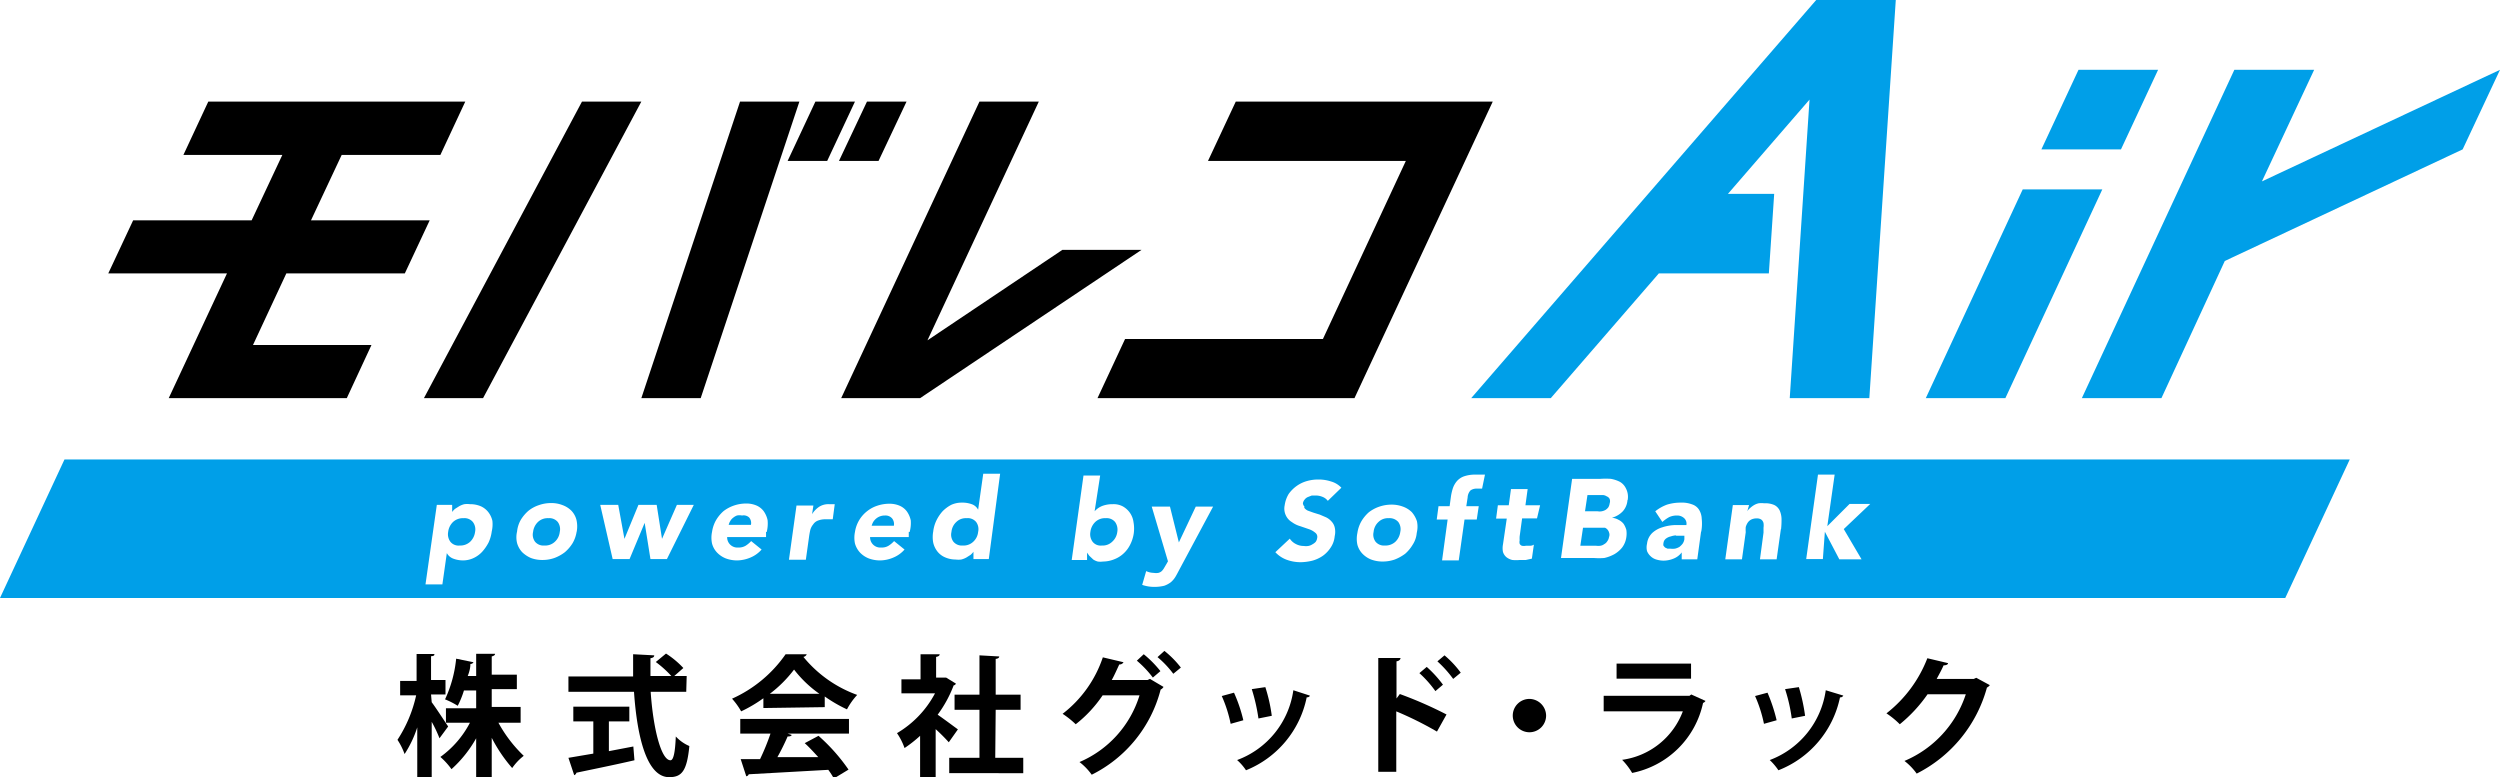<svg xmlns="http://www.w3.org/2000/svg" viewBox="0 0 112.46 34.96"><defs><style>.cls-1{fill:#009fe8;}</style></defs><g id="レイヤー_2" data-name="レイヤー 2"><g id="_10" data-name="10"><polygon points="19.81 6.97 20.93 4.57 9.37 4.57 8.25 6.97 12.7 6.97 11.32 9.91 5.99 9.91 4.87 12.3 10.21 12.3 7.59 17.91 15.6 17.91 16.71 15.52 11.38 15.52 12.88 12.3 18.21 12.3 19.33 9.91 13.99 9.91 15.37 6.97 19.81 6.97"/><polygon points="37.21 7.24 35.43 7.24 36.68 4.57 38.46 4.57 37.21 7.24"/><polygon points="39.52 7.24 37.74 7.24 39 4.57 40.78 4.57 39.52 7.24"/><polygon points="21.73 17.91 19.07 17.91 26.18 4.57 28.85 4.57 21.73 17.91"/><polygon points="31.52 17.91 28.85 17.91 33.29 4.57 35.96 4.57 31.52 17.91"/><polygon points="47.79 11.24 41.72 15.31 46.73 4.57 44.06 4.57 37.84 17.91 41.39 17.91 51.35 11.24 47.79 11.24"/><polygon points="67.15 4.57 55.59 4.57 54.34 7.24 63.24 7.24 59.51 15.25 50.61 15.25 49.37 17.91 60.93 17.91 67.15 4.57"/><polygon class="cls-1" points="112.46 3.14 101.75 8.16 104.1 3.14 100.51 3.14 93.65 17.91 97.23 17.91 100.08 11.74 110.78 6.72 112.46 3.14"/><polygon class="cls-1" points="81.7 0 66.18 17.91 69.76 17.91 74.62 12.3 79.57 12.3 79.81 8.72 77.73 8.72 81.4 4.48 80.51 17.91 84.09 17.91 85.28 0 81.7 0"/><polygon class="cls-1" points="93.5 3.14 91.83 6.72 95.41 6.72 97.08 3.14 93.5 3.14"/><polygon class="cls-1" points="86.63 17.91 90.21 17.91 94.57 8.52 90.99 8.52 86.63 17.91"/><path class="cls-1" d="M49.74,23.31a.63.63,0,0,0-.47.17.74.74,0,0,0-.22.45.57.57,0,0,0,.1.44.46.46,0,0,0,.42.17.61.61,0,0,0,.46-.17.7.7,0,0,0,.23-.44.59.59,0,0,0-.1-.45A.49.49,0,0,0,49.74,23.31Z"/><path class="cls-1" d="M62.47,23.31a.61.61,0,0,0-.46.17.69.69,0,0,0-.22.45.53.53,0,0,0,.09.44.49.49,0,0,0,.42.17.65.65,0,0,0,.47-.17.74.74,0,0,0,.22-.44.55.55,0,0,0-.09-.45A.52.52,0,0,0,62.47,23.31Z"/><path class="cls-1" d="M43.48,23.31a.61.61,0,0,0-.46.17.69.69,0,0,0-.22.45.53.53,0,0,0,.09.44.49.49,0,0,0,.42.17.63.63,0,0,0,.47-.17.69.69,0,0,0,.22-.44.55.55,0,0,0-.09-.45A.49.49,0,0,0,43.48,23.31Z"/><path class="cls-1" d="M72.2,23.74l-.19,0-.21,0h-.59l-.12.81h.71a.65.65,0,0,0,.19,0,.36.36,0,0,0,.17-.07.35.35,0,0,0,.14-.13.41.41,0,0,0,.08-.19.28.28,0,0,0,0-.21A.33.33,0,0,0,72.2,23.74Z"/><path class="cls-1" d="M20.85,23.31a.65.65,0,0,0-.47.17.74.74,0,0,0-.22.45.57.57,0,0,0,.1.44.47.47,0,0,0,.42.17.65.65,0,0,0,.47-.17.74.74,0,0,0,.22-.44.55.55,0,0,0-.1-.45A.49.49,0,0,0,20.85,23.31Z"/><path class="cls-1" d="M39.81,23.19a.6.6,0,0,0-.4.14.64.64,0,0,0-.13.15.87.87,0,0,0-.07.17h1a.41.41,0,0,0-.08-.33A.39.39,0,0,0,39.81,23.19Z"/><path class="cls-1" d="M33.38,23.19a.56.56,0,0,0-.23,0,.59.59,0,0,0-.17.1.47.47,0,0,0-.13.15.51.51,0,0,0-.07.17h1a.38.38,0,0,0-.08-.33A.36.36,0,0,0,33.38,23.19Z"/><path class="cls-1" d="M24.67,23.31a.63.63,0,0,0-.47.17.74.74,0,0,0-.22.45.53.53,0,0,0,.09.44.49.49,0,0,0,.42.17.63.63,0,0,0,.47-.17.69.69,0,0,0,.22-.44.55.55,0,0,0-.09-.45A.49.49,0,0,0,24.67,23.31Z"/><path class="cls-1" d="M75.41,24.08a1,1,0,0,0-.25.05.55.55,0,0,0-.22.1.29.29,0,0,0-.11.2.25.25,0,0,0,0,.12l.07.08.11.05h.12a.83.83,0,0,0,.22,0,.7.7,0,0,0,.2-.08.93.93,0,0,0,.14-.14.5.5,0,0,0,.08-.2l0-.16h-.4Z"/><path class="cls-1" d="M72.28,22.33a.38.38,0,0,0-.16-.06l-.18,0h-.53L71.3,23h.57a.55.55,0,0,0,.18,0,.58.58,0,0,0,.17-.06.49.49,0,0,0,.13-.12.48.48,0,0,0,.06-.18.29.29,0,0,0,0-.19A.23.23,0,0,0,72.28,22.33Z"/><path class="cls-1" d="M2.9,20.67,0,26.9H102.8l2.9-6.23Zm19.22,3.24a1.71,1.71,0,0,1-.14.49,2,2,0,0,1-.28.41,1.24,1.24,0,0,1-.39.29,1.13,1.13,0,0,1-.48.11,1.27,1.27,0,0,1-.44-.08.55.55,0,0,1-.29-.25h0l-.2,1.41h-.76l.51-3.58h.69l0,.32h0a.83.83,0,0,1,.13-.14l.19-.12a.92.92,0,0,1,.23-.09,1,1,0,0,1,.25,0,1.21,1.21,0,0,1,.48.09.88.88,0,0,1,.34.26,1,1,0,0,1,.19.4A1.43,1.43,0,0,1,22.12,23.91Zm3.82,0a1.46,1.46,0,0,1-.18.52,1.73,1.73,0,0,1-.35.41,1.78,1.78,0,0,1-.47.26,1.61,1.61,0,0,1-.54.09,1.46,1.46,0,0,1-.52-.09,1.33,1.33,0,0,1-.39-.26,1,1,0,0,1-.23-.41,1.11,1.11,0,0,1,0-.52,1.32,1.32,0,0,1,.17-.53,1.73,1.73,0,0,1,.35-.41,1.51,1.51,0,0,1,.47-.25,1.61,1.61,0,0,1,.54-.09,1.36,1.36,0,0,1,.51.09,1.09,1.09,0,0,1,.4.25.93.93,0,0,1,.23.41A1.3,1.3,0,0,1,25.94,23.93ZM30,25.15h-.74L29,23.52h0l-.68,1.63h-.76L27,22.71h.81l.28,1.53h0l.63-1.53h.82l.24,1.53h0l.67-1.53h.76Zm4.46-1.22,0,.23H32.71a.46.46,0,0,0,.5.47.6.6,0,0,0,.33-.08,1.21,1.21,0,0,0,.25-.21l.47.38a1.36,1.36,0,0,1-.5.36,1.61,1.61,0,0,1-.59.13,1.46,1.46,0,0,1-.52-.09,1.11,1.11,0,0,1-.39-.26.93.93,0,0,1-.23-.41,1.26,1.26,0,0,1,0-.52,1.51,1.51,0,0,1,.18-.53,1.69,1.69,0,0,1,.34-.41,1.63,1.63,0,0,1,.47-.25,1.7,1.7,0,0,1,.54-.09,1.16,1.16,0,0,1,.47.09.8.8,0,0,1,.32.25,1.09,1.09,0,0,1,.18.41A1.57,1.57,0,0,1,34.49,23.93Zm3-.57-.16,0h-.16a.88.88,0,0,0-.35.06.44.44,0,0,0-.21.17.66.66,0,0,0-.13.25,3.43,3.43,0,0,0-.06.34l-.14,1h-.76l.34-2.44h.76l-.06.39h0a1.08,1.08,0,0,1,.33-.34.77.77,0,0,1,.43-.11h.14l.12,0Zm3.42.57,0,.23H39.14a.46.46,0,0,0,.5.47.58.58,0,0,0,.33-.08,1.21,1.21,0,0,0,.25-.21l.47.38a1.36,1.36,0,0,1-.5.36,1.57,1.57,0,0,1-.59.13,1.46,1.46,0,0,1-.52-.09,1.11,1.11,0,0,1-.39-.26,1,1,0,0,1-.23-.41,1.26,1.26,0,0,1,0-.52A1.46,1.46,0,0,1,39,23a1.46,1.46,0,0,1,.46-.25,1.71,1.71,0,0,1,.55-.09,1.14,1.14,0,0,1,.46.09.8.8,0,0,1,.32.25,1.09,1.09,0,0,1,.18.41A1.57,1.57,0,0,1,40.92,23.93Zm3.6,1.22h-.69l0-.33h0a.83.83,0,0,1-.13.14l-.19.12a.92.92,0,0,1-.23.09,1,1,0,0,1-.25,0,1.21,1.21,0,0,1-.48-.1.88.88,0,0,1-.34-.26,1,1,0,0,1-.19-.4,1.38,1.38,0,0,1,0-.5,1.55,1.55,0,0,1,.14-.49,1.81,1.81,0,0,1,.28-.42,1.58,1.58,0,0,1,.39-.29,1.12,1.12,0,0,1,.48-.1,1.23,1.23,0,0,1,.44.07.51.51,0,0,1,.29.25h0l.23-1.62h.76ZM51,24a1.63,1.63,0,0,1-.16.5,1.35,1.35,0,0,1-.3.4,1.29,1.29,0,0,1-.42.26,1.35,1.35,0,0,1-.5.1.86.86,0,0,1-.24,0,.72.72,0,0,1-.2-.09L49,25l-.1-.14h0l0,.33h-.69l.53-3.8h.75L49.24,23h0a.9.9,0,0,1,.37-.25,1.33,1.33,0,0,1,.45-.07.88.88,0,0,1,.45.1.95.95,0,0,1,.48.71A1.59,1.59,0,0,1,51,24Zm2.07,1.59c-.07.13-.13.25-.19.35a1,1,0,0,1-.21.25,1.08,1.08,0,0,1-.3.16,1.81,1.81,0,0,1-.45.05,1.61,1.61,0,0,1-.54-.09l.18-.62a.81.81,0,0,0,.34.08.66.66,0,0,0,.21,0,.36.36,0,0,0,.15-.08.64.64,0,0,0,.1-.13l.1-.17.08-.14-.73-2.46h.82l.4,1.61h0l.76-1.61h.78Zm5.6-2.75a.43.43,0,0,0,.16.13l.25.09.29.09.28.12a.76.76,0,0,1,.24.18.59.59,0,0,1,.15.27.88.88,0,0,1,0,.4,1.08,1.08,0,0,1-.18.51,1.38,1.38,0,0,1-.35.37,1.56,1.56,0,0,1-.47.22,2.33,2.33,0,0,1-.53.07,1.81,1.81,0,0,1-.63-.11,1.31,1.31,0,0,1-.51-.34l.65-.61a.69.69,0,0,0,.27.24.74.74,0,0,0,.36.09.68.68,0,0,0,.2,0,.48.48,0,0,0,.18-.07.58.58,0,0,0,.15-.11.36.36,0,0,0,.07-.17.23.23,0,0,0-.09-.25.88.88,0,0,0-.29-.16l-.38-.13a1.16,1.16,0,0,1-.37-.18.69.69,0,0,1-.27-.29.71.71,0,0,1-.06-.47,1.34,1.34,0,0,1,.18-.51,1.54,1.54,0,0,1,.36-.36,1.5,1.5,0,0,1,.46-.22,1.86,1.86,0,0,1,.52-.07,1.79,1.79,0,0,1,.57.09,1,1,0,0,1,.46.28l-.61.59a.55.55,0,0,0-.24-.18.8.8,0,0,0-.3-.06l-.18,0-.18.07a.36.36,0,0,0-.14.11.34.34,0,0,0-.08.17A.26.26,0,0,0,58.68,22.79Zm5.06,1.14a1.15,1.15,0,0,1-.18.52,1.69,1.69,0,0,1-.34.41,2,2,0,0,1-.47.26,1.65,1.65,0,0,1-.54.09,1.46,1.46,0,0,1-.52-.09,1.11,1.11,0,0,1-.39-.26.93.93,0,0,1-.23-.41,1.26,1.26,0,0,1,0-.52,1.51,1.51,0,0,1,.18-.53,1.69,1.69,0,0,1,.34-.41,1.63,1.63,0,0,1,.47-.25,1.7,1.7,0,0,1,.54-.09,1.46,1.46,0,0,1,.52.09,1.09,1.09,0,0,1,.4.25,1.18,1.18,0,0,1,.23.41A1.16,1.16,0,0,1,63.74,23.93Zm2.94-2-.11,0h-.13a.47.47,0,0,0-.28.08.5.5,0,0,0-.13.32l-.06.39h.56l-.09.6h-.55l-.26,1.84h-.75l.25-1.84h-.49l.08-.6h.5l.06-.44a2.34,2.34,0,0,1,.09-.38,1,1,0,0,1,.18-.31.77.77,0,0,1,.31-.21,1.52,1.52,0,0,1,.51-.08h.23l.21,0Zm2.47,1.34h-.67l-.11.81a1.41,1.41,0,0,0,0,.18.33.33,0,0,0,0,.15.18.18,0,0,0,.1.09.42.42,0,0,0,.18,0h.16A.34.34,0,0,0,69,24.5l-.09.63-.27.06-.27,0a1.76,1.76,0,0,1-.34,0,.68.68,0,0,1-.27-.13.51.51,0,0,1-.15-.23.9.9,0,0,1,0-.34l.17-1.16h-.48l.08-.6h.49l.1-.73h.75l-.1.73h.66Zm4.07-.82A.84.84,0,0,1,73,23a1.05,1.05,0,0,1-.49.29h0a.76.76,0,0,1,.31.1.65.65,0,0,1,.22.18,1,1,0,0,1,.12.27,1.12,1.12,0,0,1,0,.32,1,1,0,0,1-.19.47,1.27,1.27,0,0,1-.35.3,1.74,1.74,0,0,1-.45.17,2.8,2.8,0,0,1-.48,0H70.22l.5-3.56H72a3.44,3.44,0,0,1,.46,0,1.45,1.45,0,0,1,.4.13.66.66,0,0,1,.27.28A.82.82,0,0,1,73.22,22.49Zm3.31,1.42-.17,1.24h-.7l0-.31h0a.85.85,0,0,1-.37.28,1.2,1.2,0,0,1-.45.09,1.13,1.13,0,0,1-.32-.05.61.61,0,0,1-.26-.15.63.63,0,0,1-.16-.23.7.7,0,0,1,0-.33.79.79,0,0,1,.24-.49,1.17,1.17,0,0,1,.45-.25,2.05,2.05,0,0,1,.55-.1l.53,0a.33.33,0,0,0-.1-.31.45.45,0,0,0-.32-.12.81.81,0,0,0-.35.07,1.6,1.6,0,0,0-.31.22L74.46,23a1.86,1.86,0,0,1,.53-.3,2.08,2.08,0,0,1,.6-.09,1.31,1.31,0,0,1,.53.08.58.58,0,0,1,.31.24.82.82,0,0,1,.12.4A2,2,0,0,1,76.53,23.91Zm3.59-.11-.19,1.35h-.75l.16-1.2,0-.22a.75.75,0,0,0,0-.21.29.29,0,0,0-.09-.15.34.34,0,0,0-.22-.06.54.54,0,0,0-.24.05.44.44,0,0,0-.16.14.72.72,0,0,0-.09.2,1.55,1.55,0,0,0,0,.23l-.17,1.22h-.75l.34-2.44h.73L78.6,23h0a.53.53,0,0,1,.12-.14,1.09,1.09,0,0,1,.17-.13.73.73,0,0,1,.22-.09,1,1,0,0,1,.25,0,1,1,0,0,1,.46.08.53.53,0,0,1,.24.25,1,1,0,0,1,.08.36A3.8,3.8,0,0,1,80.12,23.8Zm3.63,1.35h-1l-.65-1.24h0L82,25.15h-.75l.53-3.8h.75l-.33,2.32,1-1h.93L82.94,23.8Z"/><path d="M19.42,31.59c.17.22.63.93.74,1.09l-.39.53a5.91,5.91,0,0,0-.35-.74V35h-.65V32.72a5,5,0,0,1-.57,1.2,3,3,0,0,0-.32-.64,6,6,0,0,0,.84-2H18v-.65h.74V29.42l.8,0c0,.05,0,.09-.15.1v1.07h.65v.65h-.65Zm4,.92h-1A6.09,6.09,0,0,0,23.56,34a2.49,2.49,0,0,0-.52.55,6.71,6.71,0,0,1-.92-1.36V35h-.7V33.21a5.47,5.47,0,0,1-1.11,1.39,3.27,3.27,0,0,0-.5-.55,4.38,4.38,0,0,0,1.33-1.54H20.06v-.65h1.36v-.8h-.55a4,4,0,0,1-.28.69,3.4,3.4,0,0,0-.57-.29,5.65,5.65,0,0,0,.5-1.83l.78.16a.16.16,0,0,1-.14.08q0,.24-.12.54h.38v-1l.85,0c0,.06-.05.09-.15.12v.82h1.13v.65H22.12v.8h1.3Z"/><path d="M30.87,31.12h-1.6c.11,1.64.47,3.08.89,3.08.13,0,.21-.32.24-1.07a1.79,1.79,0,0,0,.61.43c-.11,1.14-.35,1.4-.91,1.4-1,0-1.44-1.79-1.58-3.84H25.57v-.69h2.91c0-.33,0-.66,0-1l.95.05c0,.07-.05.11-.17.13v.8h.94a4.8,4.8,0,0,0-.7-.63l.46-.38a4,4,0,0,1,.78.65l-.41.36h.56Zm-3.48,1.33v1.34l1.1-.21.05.62c-.95.22-2,.43-2.61.56a.16.16,0,0,1-.1.11l-.26-.78,1.12-.19V32.45h-.9v-.66h2.52v.66Z"/><path d="M34.34,31.85v-.44a6.25,6.25,0,0,1-1,.59,3.15,3.15,0,0,0-.41-.57,5.84,5.84,0,0,0,2.41-2l.95,0a.19.19,0,0,1-.15.12,5.55,5.55,0,0,0,2.42,1.71,3,3,0,0,0-.46.65,6.45,6.45,0,0,1-1-.58v.48ZM33.3,33v-.66h4.89V33H35.43l.18.06c0,.05-.08.07-.18.07a10,10,0,0,1-.46.93l1.84,0c-.2-.22-.41-.45-.61-.63l.62-.33a8.29,8.29,0,0,1,1.35,1.52l-.66.4a3.12,3.12,0,0,0-.25-.39l-3.58.2a.13.13,0,0,1-.11.09l-.25-.77.87,0A10.36,10.36,0,0,0,34.66,33Zm3.56-1.79a5.2,5.2,0,0,1-1.14-1.09,5.61,5.61,0,0,1-1.09,1.09Z"/><path d="M43,30.75a.12.12,0,0,1-.1.08,5.48,5.48,0,0,1-.72,1.32c.29.2.77.56.91.66l-.41.58a8.16,8.16,0,0,0-.59-.59V35h-.7v-1.9a5.81,5.81,0,0,1-.7.55,2.81,2.81,0,0,0-.34-.67,4.54,4.54,0,0,0,1.71-1.79H40.55v-.63h.86V29.43l.86,0c0,.06-.05.1-.16.12v.93h.35l.1,0Zm1.77,3.34h1.26v.69H42.7v-.69h1.36V31.93H42.94v-.68h1.12V29.48l.89.05c0,.06-.06.1-.16.11v1.61h1.12v.68H44.79Z"/><path d="M52.34,30.9a.3.3,0,0,1-.13.12,5.93,5.93,0,0,1-3.1,3.83,2.67,2.67,0,0,0-.55-.57,4.79,4.79,0,0,0,2.7-3H49.6a5.66,5.66,0,0,1-1.21,1.3,4.06,4.06,0,0,0-.59-.47,5.35,5.35,0,0,0,1.81-2.54l.93.22a.2.2,0,0,1-.19.1c-.1.21-.23.51-.34.7h1.61l.11-.05Zm-.89-1.47a4.87,4.87,0,0,1,.75.76l-.34.29a4.68,4.68,0,0,0-.72-.76Zm.93-.15a4.36,4.36,0,0,1,.74.75l-.34.28a4.45,4.45,0,0,0-.71-.75Z"/><path d="M55.51,31.16a6.72,6.72,0,0,1,.42,1.24l-.57.16a6,6,0,0,0-.4-1.25Zm3.41.13c0,.05-.07.08-.14.08a4.5,4.5,0,0,1-2.73,3.28,2.35,2.35,0,0,0-.4-.46,3.93,3.93,0,0,0,2.53-3.14Zm-2-.38a7.28,7.28,0,0,1,.29,1.29l-.6.12A8.28,8.28,0,0,0,56.31,31Z"/><path d="M64.64,32.91A15.55,15.55,0,0,0,62.81,32v2.72H62V29.6l1,0c0,.07-.06.13-.18.15v1.67l.15-.2a18,18,0,0,1,2.1.92ZM64.18,30a5.15,5.15,0,0,1,.73.8l-.34.29a4.92,4.92,0,0,0-.72-.81Zm.8-.52a4.45,4.45,0,0,1,.73.78l-.34.28a5.17,5.17,0,0,0-.71-.79Z"/><path d="M69.55,32.19a.75.75,0,1,1-.75-.75A.76.76,0,0,1,69.55,32.19Z"/><path d="M76.72,31.53a.2.2,0,0,1-.11.09,4.08,4.08,0,0,1-3.19,3.15,3.08,3.08,0,0,0-.45-.59A3.41,3.41,0,0,0,75.7,32H72.14V31.3H76l.08-.06Zm-.65-1H72.72v-.68h3.35Z"/><path d="M79.51,31.16a7.5,7.5,0,0,1,.41,1.24l-.57.16a6,6,0,0,0-.4-1.25Zm3.41.13a.15.15,0,0,1-.15.08A4.5,4.5,0,0,1,80,34.65a2.65,2.65,0,0,0-.39-.46,3.94,3.94,0,0,0,2.52-3.14Zm-2-.38a8.25,8.25,0,0,1,.28,1.29l-.6.12A7.28,7.28,0,0,0,80.3,31Z"/><path d="M89.51,30.82a.36.36,0,0,1-.13.11,6.14,6.14,0,0,1-3.16,3.87,2.67,2.67,0,0,0-.55-.57,4.91,4.91,0,0,0,2.76-3H86.71a6.55,6.55,0,0,1-1.25,1.35,3.75,3.75,0,0,0-.6-.49,5.78,5.78,0,0,0,1.84-2.48l.93.22c0,.07-.1.1-.2.1-.09.21-.21.42-.31.61h1.67l.11-.05Z"/></g></g></svg>